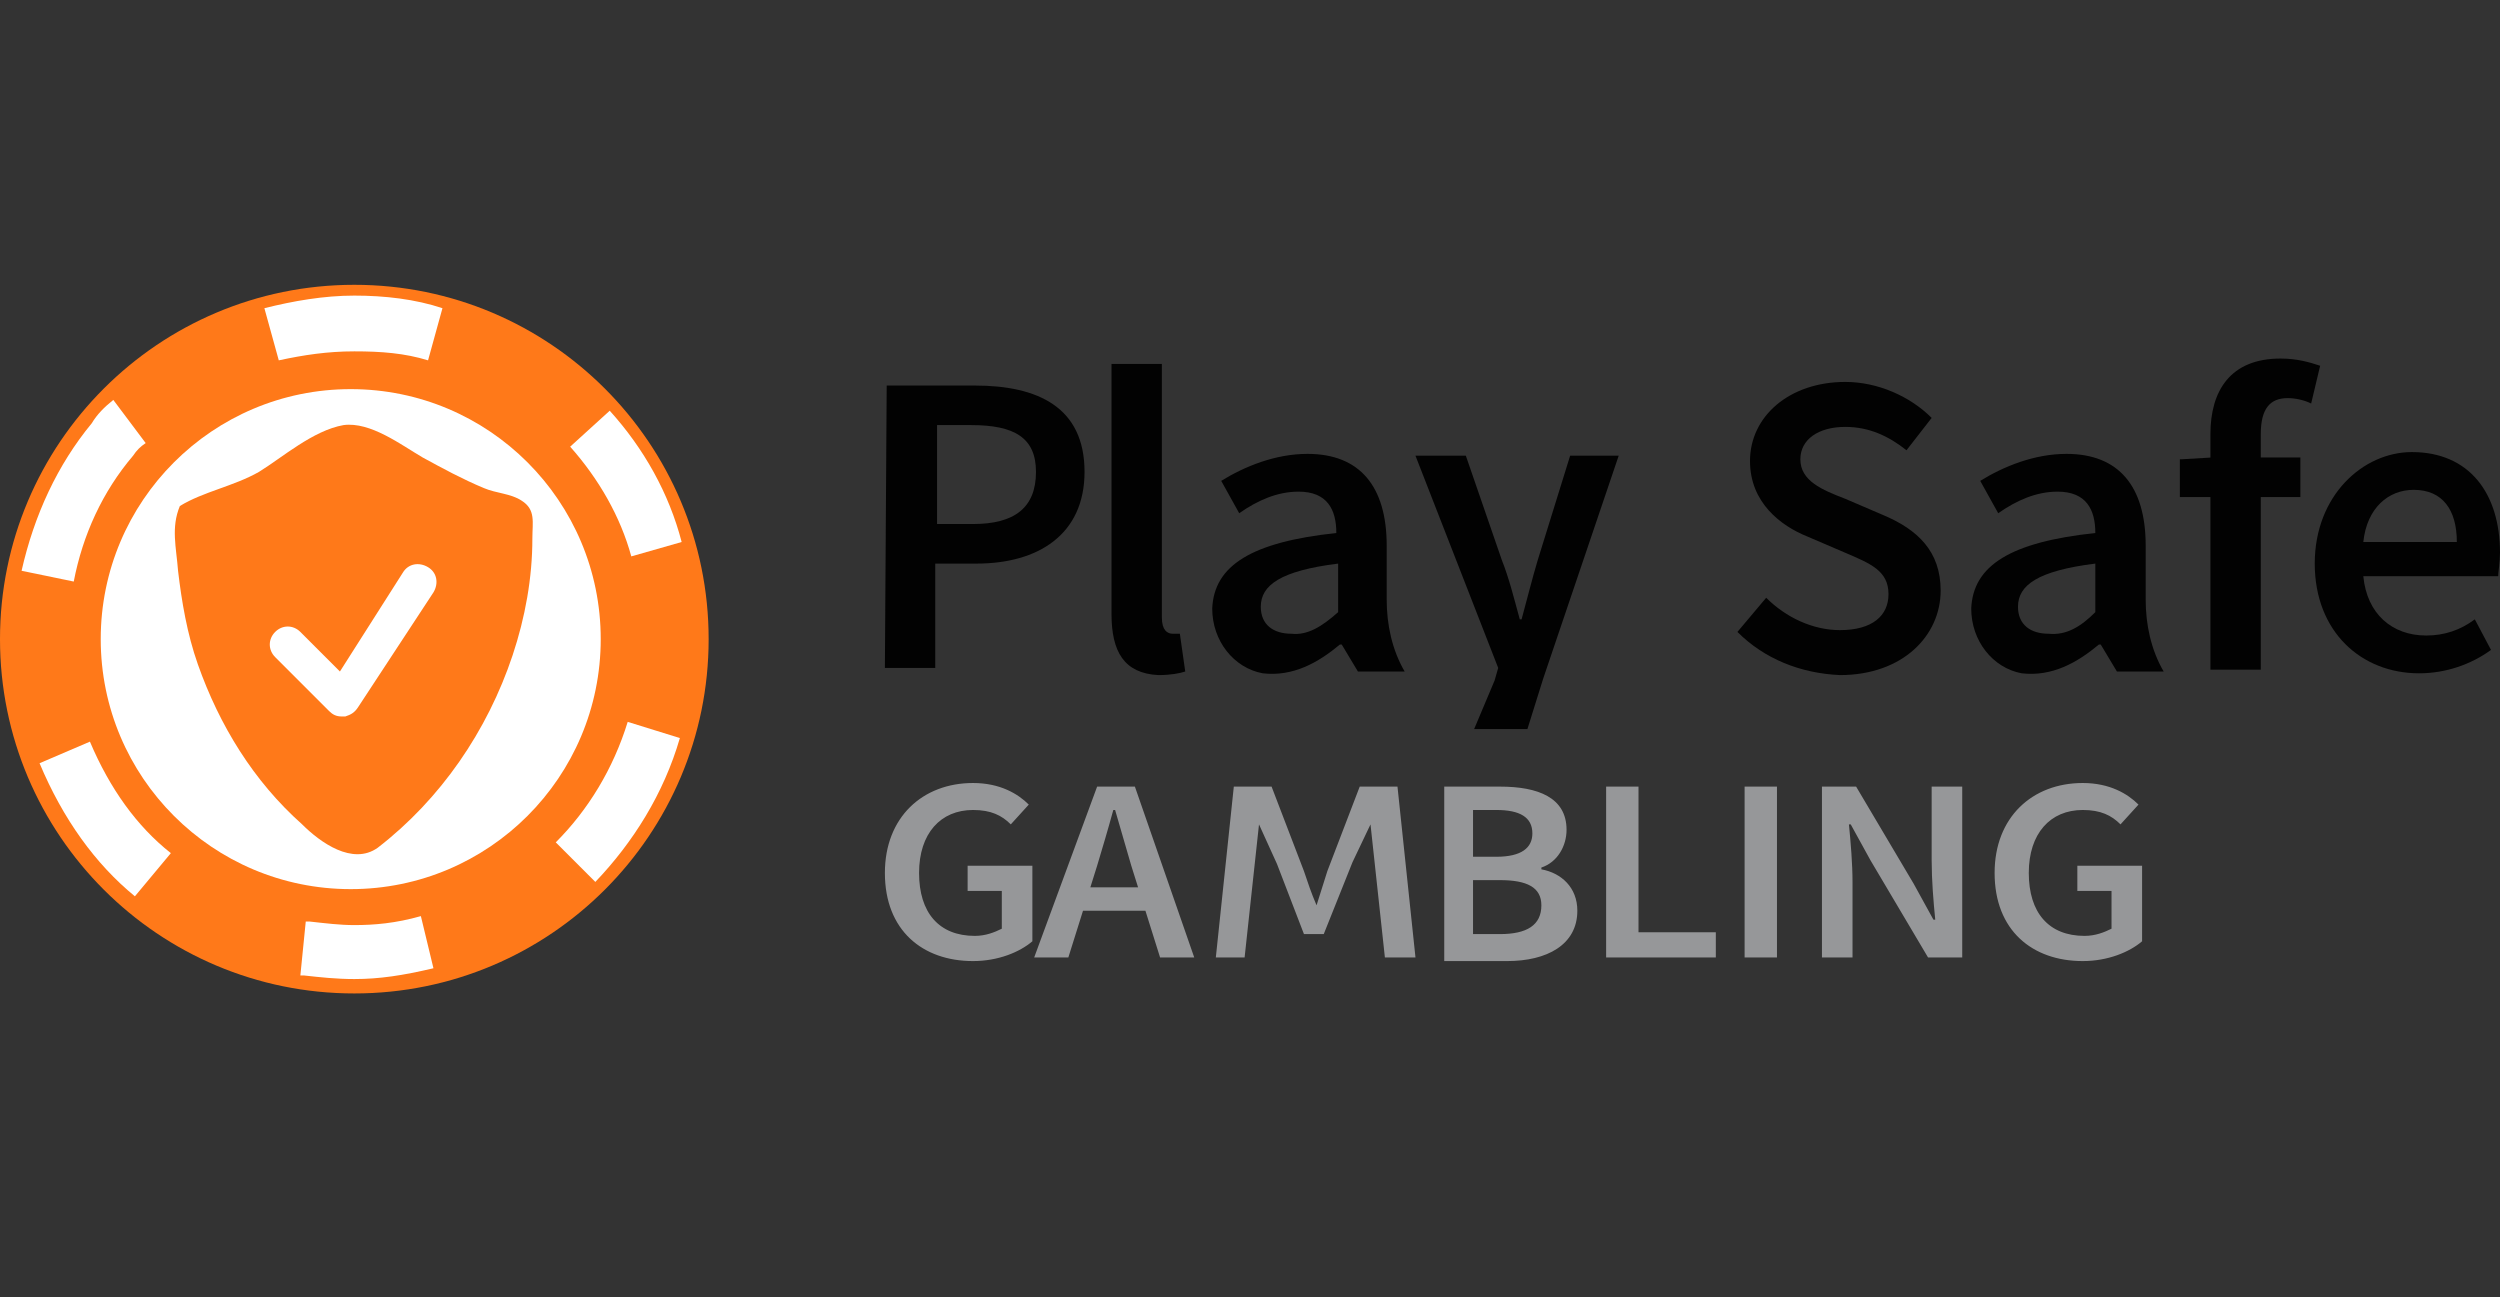 <svg width="158" height="82" viewBox="0 0 158 82" fill="none" xmlns="http://www.w3.org/2000/svg">
<rect x="0" y="0" width="158" height="82" fill="#333333" stroke="none"/>
<path d="M56.039 24.366H61.609C65.587 24.366 68.543 25.73 68.543 29.822C68.543 33.8 65.587 35.619 61.722 35.619H59.108V42.212H55.925L56.039 24.366ZM61.495 33.118C64.109 33.118 65.474 32.095 65.474 29.822C65.474 27.662 64.109 26.866 61.381 26.866H59.222V33.118H61.495Z" fill="#020202"/>
<path d="M70.247 38.801V23.002H73.43V39.029C73.43 39.825 73.771 40.052 74.112 40.052C74.225 40.052 74.339 40.052 74.567 40.052L74.907 42.439C74.567 42.553 73.998 42.666 73.203 42.666C71.043 42.553 70.247 41.188 70.247 38.801Z" fill="#020202"/>
<path d="M94.459 43.007L93.166 46.076H96.533L97.528 42.894L102.302 28.799H99.233L97.187 35.391C96.846 36.528 96.505 37.892 96.164 39.142H96.05C95.709 37.892 95.368 36.528 94.914 35.391L92.64 28.799H89.457L94.686 42.212L94.459 43.007Z" fill="#020202"/>
<path d="M109.805 39.938L111.623 37.778C112.874 39.029 114.579 39.824 116.284 39.824C118.33 39.824 119.353 38.915 119.353 37.551C119.353 36.073 118.216 35.618 116.625 34.937L114.238 33.913C112.533 33.231 110.6 31.754 110.6 29.139C110.6 26.298 113.101 24.138 116.625 24.138C118.671 24.138 120.717 25.047 122.081 26.411L120.49 28.457C119.353 27.548 118.103 26.98 116.625 26.98C114.92 26.98 113.783 27.775 113.783 29.026C113.783 30.39 115.147 30.958 116.625 31.526L119.012 32.55C121.172 33.459 122.649 34.823 122.649 37.324C122.649 40.165 120.262 42.666 116.284 42.666C113.783 42.552 111.51 41.643 109.805 39.938Z" fill="#020202"/>
<path d="M124.582 38.46C124.695 35.732 127.082 34.255 132.425 33.686C132.425 32.209 131.856 31.072 130.038 31.072C128.674 31.072 127.423 31.64 126.287 32.436L125.15 30.39C126.628 29.48 128.56 28.685 130.606 28.685C133.902 28.685 135.607 30.731 135.607 34.482V37.892C135.607 39.483 135.948 41.075 136.744 42.439H133.789L132.766 40.734H132.652C131.288 41.87 129.697 42.78 127.764 42.552C125.946 42.211 124.582 40.506 124.582 38.46ZM132.425 38.688V35.619C128.787 36.073 127.537 36.983 127.537 38.347C127.537 39.483 128.333 40.052 129.469 40.052C130.606 40.165 131.515 39.597 132.425 38.688Z" fill="#020202"/>
<path d="M76.613 38.46C76.727 35.732 79.114 34.255 84.456 33.686C84.456 32.209 83.888 31.072 82.069 31.072C80.705 31.072 79.454 31.64 78.318 32.436L77.181 30.39C78.659 29.48 80.591 28.685 82.637 28.685C85.934 28.685 87.639 30.731 87.639 34.482V37.892C87.639 39.483 87.98 41.075 88.775 42.439H85.82L84.797 40.734H84.683C83.319 41.87 81.728 42.78 79.796 42.552C77.977 42.211 76.613 40.506 76.613 38.46ZM84.57 38.688V35.619C80.932 36.073 79.682 36.983 79.682 38.347C79.682 39.483 80.478 40.052 81.614 40.052C82.637 40.165 83.547 39.597 84.57 38.688Z" fill="#020202"/>
<path d="M137.881 29.026L139.813 28.912H145.383V31.413H137.767V29.026H137.881ZM139.699 27.434C139.699 24.706 140.95 22.66 144.133 22.66C145.156 22.66 145.951 22.888 146.633 23.115L146.065 25.502C145.61 25.275 145.042 25.161 144.587 25.161C143.451 25.161 142.882 25.843 142.882 27.434V42.325H139.699V27.434Z" fill="#020202"/>
<path d="M146.292 35.619C146.292 31.299 149.361 28.571 152.43 28.571C156.068 28.571 158 31.186 158 34.937C158 35.505 157.886 36.187 157.886 36.414H149.361C149.588 38.801 151.18 40.165 153.339 40.165C154.476 40.165 155.499 39.824 156.409 39.142L157.432 41.075C156.181 41.984 154.59 42.553 152.885 42.553C149.247 42.553 146.292 39.938 146.292 35.619ZM155.272 34.255C155.272 32.209 154.362 30.958 152.544 30.958C150.952 30.958 149.588 32.095 149.361 34.255H155.272Z" fill="#020202"/>
<path d="M55.925 55.17C55.925 51.646 58.312 49.486 61.495 49.486C63.2 49.486 64.337 50.168 65.019 50.85L63.882 52.101C63.314 51.532 62.632 51.191 61.495 51.191C59.449 51.191 58.085 52.669 58.085 55.17C58.085 57.67 59.335 59.148 61.609 59.148C62.291 59.148 62.859 58.921 63.314 58.694V56.306H61.154V54.715H65.246V59.489C64.451 60.171 63.086 60.74 61.495 60.74C58.312 60.74 55.925 58.807 55.925 55.17ZM69.338 49.714H71.725L75.476 60.512H73.317L71.498 54.715C71.157 53.578 70.816 52.328 70.475 51.191H70.361C70.02 52.442 69.679 53.578 69.338 54.715L67.519 60.512H65.36L69.338 49.714ZM67.861 56.079H73.317V57.557H67.861V56.079ZM83.888 55.056L85.934 49.714H88.321L89.458 60.512H87.525L86.616 52.101L85.479 54.488L83.661 59.035H82.41L80.705 54.601L79.569 52.101L78.659 60.512H76.84L77.977 49.714H80.364L82.41 55.056C82.638 55.738 82.865 56.42 83.206 57.216L83.888 55.056ZM91.049 49.714H94.8C97.187 49.714 99.006 50.396 99.006 52.442C99.006 53.465 98.438 54.488 97.415 54.829V54.942C98.665 55.17 99.688 56.079 99.688 57.557C99.688 59.717 97.755 60.74 95.255 60.74H91.276V49.714H91.049ZM94.573 54.147C96.164 54.147 96.846 53.578 96.846 52.669C96.846 51.646 96.05 51.191 94.573 51.191H93.095V54.147H94.573ZM94.8 59.035C96.505 59.035 97.415 58.466 97.415 57.216C97.415 56.079 96.505 55.624 94.8 55.624H93.095V59.035H94.8ZM101.507 49.714H103.553V58.921H108.44V60.512H101.507V49.714ZM110.259 49.714H112.305V60.512H110.259V49.714ZM115.147 49.714H117.307L120.944 55.852L122.194 58.125H122.308C122.194 56.989 122.081 55.624 122.081 54.374V49.714H124.013V60.512H121.853L118.216 54.374L116.966 52.101H116.852C116.966 53.237 117.079 54.601 117.079 55.738V60.512H115.147V49.714ZM126.059 55.17C126.059 51.646 128.446 49.486 131.629 49.486C133.334 49.486 134.471 50.168 135.153 50.85L134.016 52.101C133.448 51.532 132.766 51.191 131.629 51.191C129.583 51.191 128.219 52.669 128.219 55.17C128.219 57.67 129.469 59.148 131.743 59.148C132.425 59.148 132.993 58.921 133.448 58.694V56.306H131.288V54.715H135.38V59.489C134.584 60.171 133.22 60.74 131.629 60.74C128.446 60.74 126.059 58.807 126.059 55.17Z" fill="#969799"/>
<path d="M22.393 62.786C34.76 62.786 44.786 52.76 44.786 40.393C44.786 28.026 34.76 18 22.393 18C10.026 18 0 28.026 0 40.393C0 52.76 10.026 62.786 22.393 62.786Z" fill="#FF7919"/>
<path d="M22.166 56.193C30.892 56.193 37.966 49.119 37.966 40.393C37.966 31.667 30.892 24.593 22.166 24.593C13.44 24.593 6.366 31.667 6.366 40.393C6.366 49.119 13.44 56.193 22.166 56.193Z" fill="white"/>
<path d="M21.711 26.866C23.416 26.639 25.348 28.116 26.712 28.912C27.963 29.594 29.213 30.276 30.577 30.845C31.373 31.186 32.282 31.186 32.964 31.64C33.873 32.209 33.646 33.004 33.646 34.027C33.646 36.528 33.191 39.029 32.396 41.416C30.804 46.19 27.849 50.509 23.871 53.578C22.279 54.715 20.233 53.237 19.096 52.101C16.027 49.373 13.868 45.849 12.504 41.984C11.822 40.052 11.481 38.006 11.253 36.073C11.14 34.596 10.799 33.345 11.367 31.981C12.845 31.072 14.777 30.731 16.368 29.822C17.846 28.912 19.779 27.207 21.711 26.866Z" fill="#FF7919"/>
<path d="M21.597 45.281C21.256 45.281 21.029 45.167 20.801 44.94L17.391 41.53C16.937 41.075 16.937 40.393 17.391 39.938C17.846 39.483 18.528 39.483 18.983 39.938L21.483 42.439L25.462 36.187C25.803 35.619 26.485 35.505 27.053 35.846C27.622 36.187 27.735 36.869 27.394 37.438L22.62 44.712C22.393 45.053 22.165 45.167 21.824 45.281C21.711 45.281 21.711 45.281 21.597 45.281Z" fill="white"/>
<path d="M17.619 22.774L16.709 19.478C18.528 19.023 20.461 18.682 22.393 18.682C24.325 18.682 26.258 18.909 27.963 19.478L27.053 22.774C25.576 22.319 24.098 22.206 22.393 22.206C20.688 22.206 19.21 22.433 17.619 22.774Z" fill="white"/>
<path d="M4.661 36.755L1.364 36.073C2.16 32.55 3.638 29.367 5.797 26.753C6.138 26.184 6.593 25.73 7.161 25.275L9.207 28.003C8.866 28.23 8.639 28.457 8.412 28.799C6.479 31.072 5.229 33.8 4.661 36.755Z" fill="white"/>
<path d="M8.525 56.647C6.024 54.601 3.978 51.76 2.5 48.236L5.683 46.872C6.934 49.827 8.639 52.214 10.798 53.919L8.525 56.647Z" fill="white"/>
<path d="M22.393 61.876C21.256 61.876 20.233 61.763 19.21 61.649H18.983L19.324 58.239H19.551C20.574 58.352 21.484 58.466 22.393 58.466C23.643 58.466 25.007 58.352 26.599 57.898L27.394 61.194C25.462 61.649 23.984 61.876 22.393 61.876Z" fill="white"/>
<path d="M37.625 55.738L35.124 53.237C37.171 51.191 38.762 48.577 39.671 45.622L42.968 46.645C41.945 50.168 40.012 53.237 37.625 55.738Z" fill="white"/>
<path d="M39.898 35.164C39.216 32.663 37.852 30.276 36.034 28.23L38.534 25.957C40.694 28.344 42.285 31.185 43.081 34.255L39.898 35.164Z" fill="white"/>
</svg>

